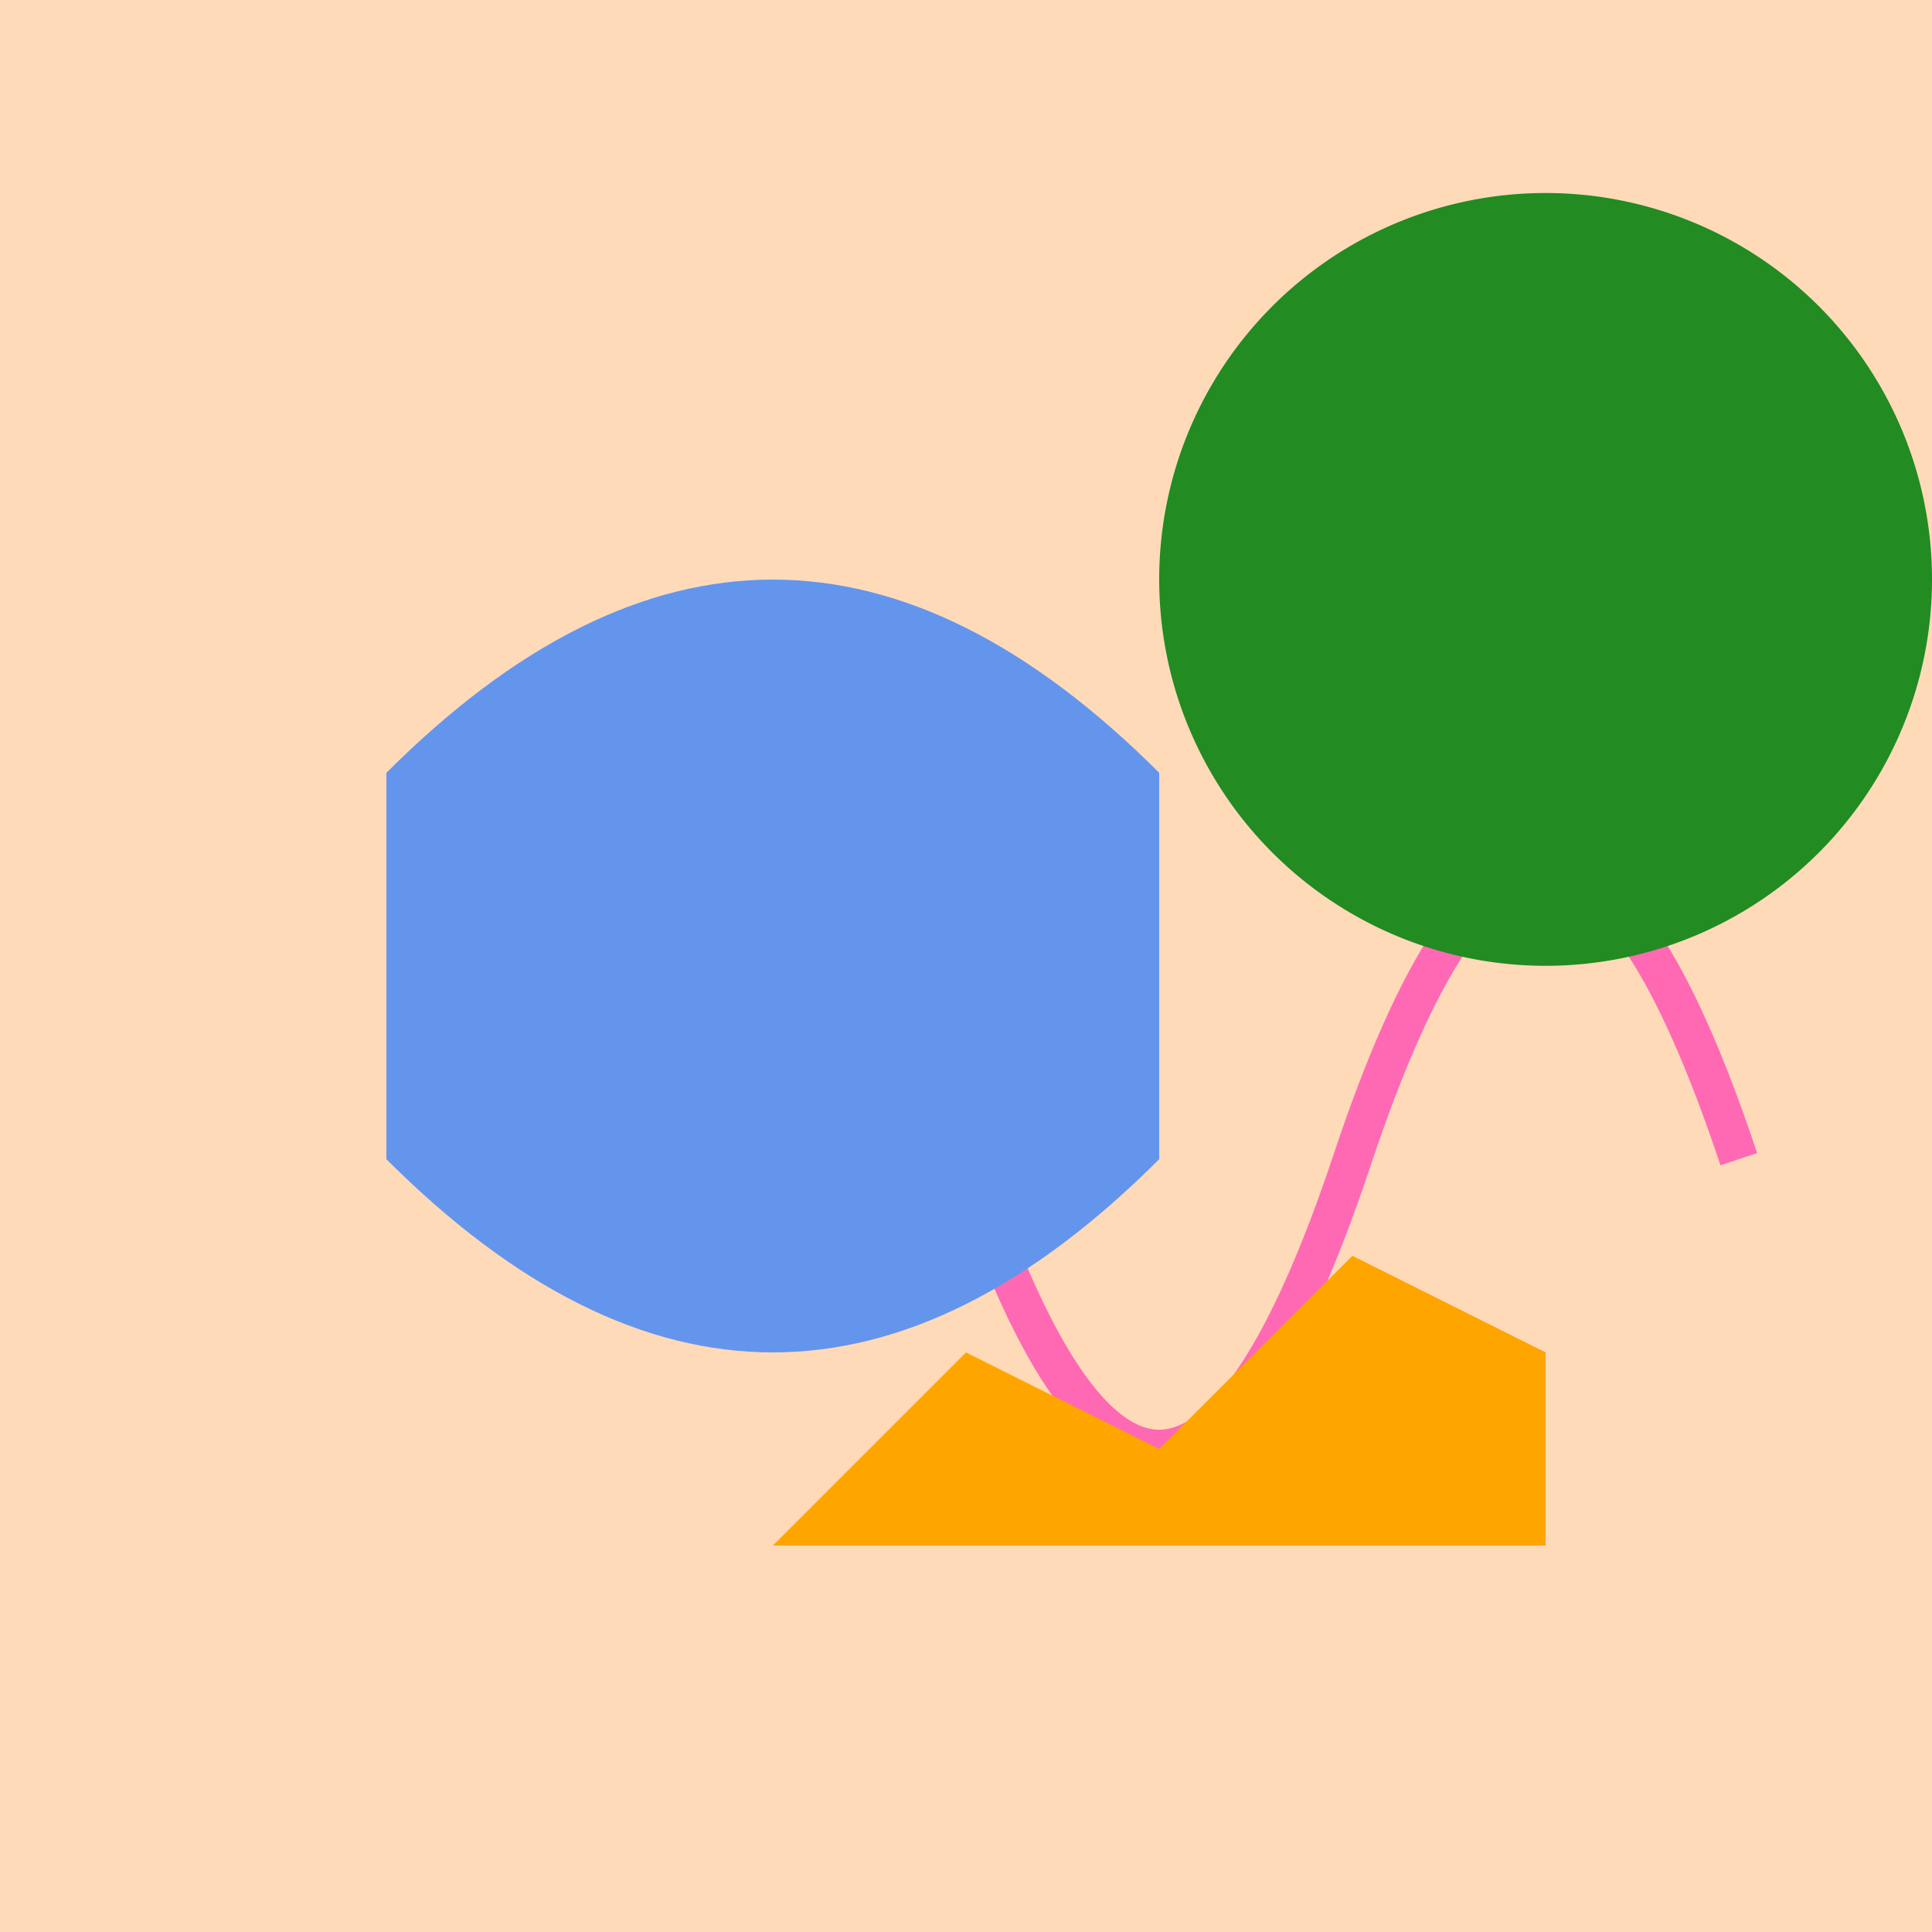 <!--

Generated by DrawGPT.
Free, open source, AI generated images in SVG, PNG, and HTML Canvas format.
https://drawgpt.ai

Created: 2023-09-26T05:36:48.633Z
Link: https://drawgpt.ai/prompt/27555/

-->
<svg xmlns="http://www.w3.org/2000/svg" xmlns:xlink="http://www.w3.org/1999/xlink" width="500" height="500"><defs/><g><rect fill="#FFDAB9" stroke="none" x="0" y="0" width="512" height="512"/><path fill="none" stroke="#FF69B4" paint-order="fill stroke markers" d=" M 150 300 Q 200 150 250 300 Q 300 450 350 300 Q 400 150 450 300" stroke-miterlimit="10" stroke-width="10" stroke-dasharray=""/><path fill="#6495ED" stroke="none" paint-order="stroke fill markers" d=" M 100 200 Q 200 100 300 200 L 300 300 Q 200 400 100 300 Z"/><path fill="#228B22" stroke="none" paint-order="stroke fill markers" d=" M 500 150 A 100 100 0 1 1 500 149.9"/><path fill="#FFA500" stroke="none" paint-order="stroke fill markers" d=" M 200 400 L 250 350 L 300 375 L 350 325 L 400 350 L 400 400 L 200 400 Z"/></g></svg>